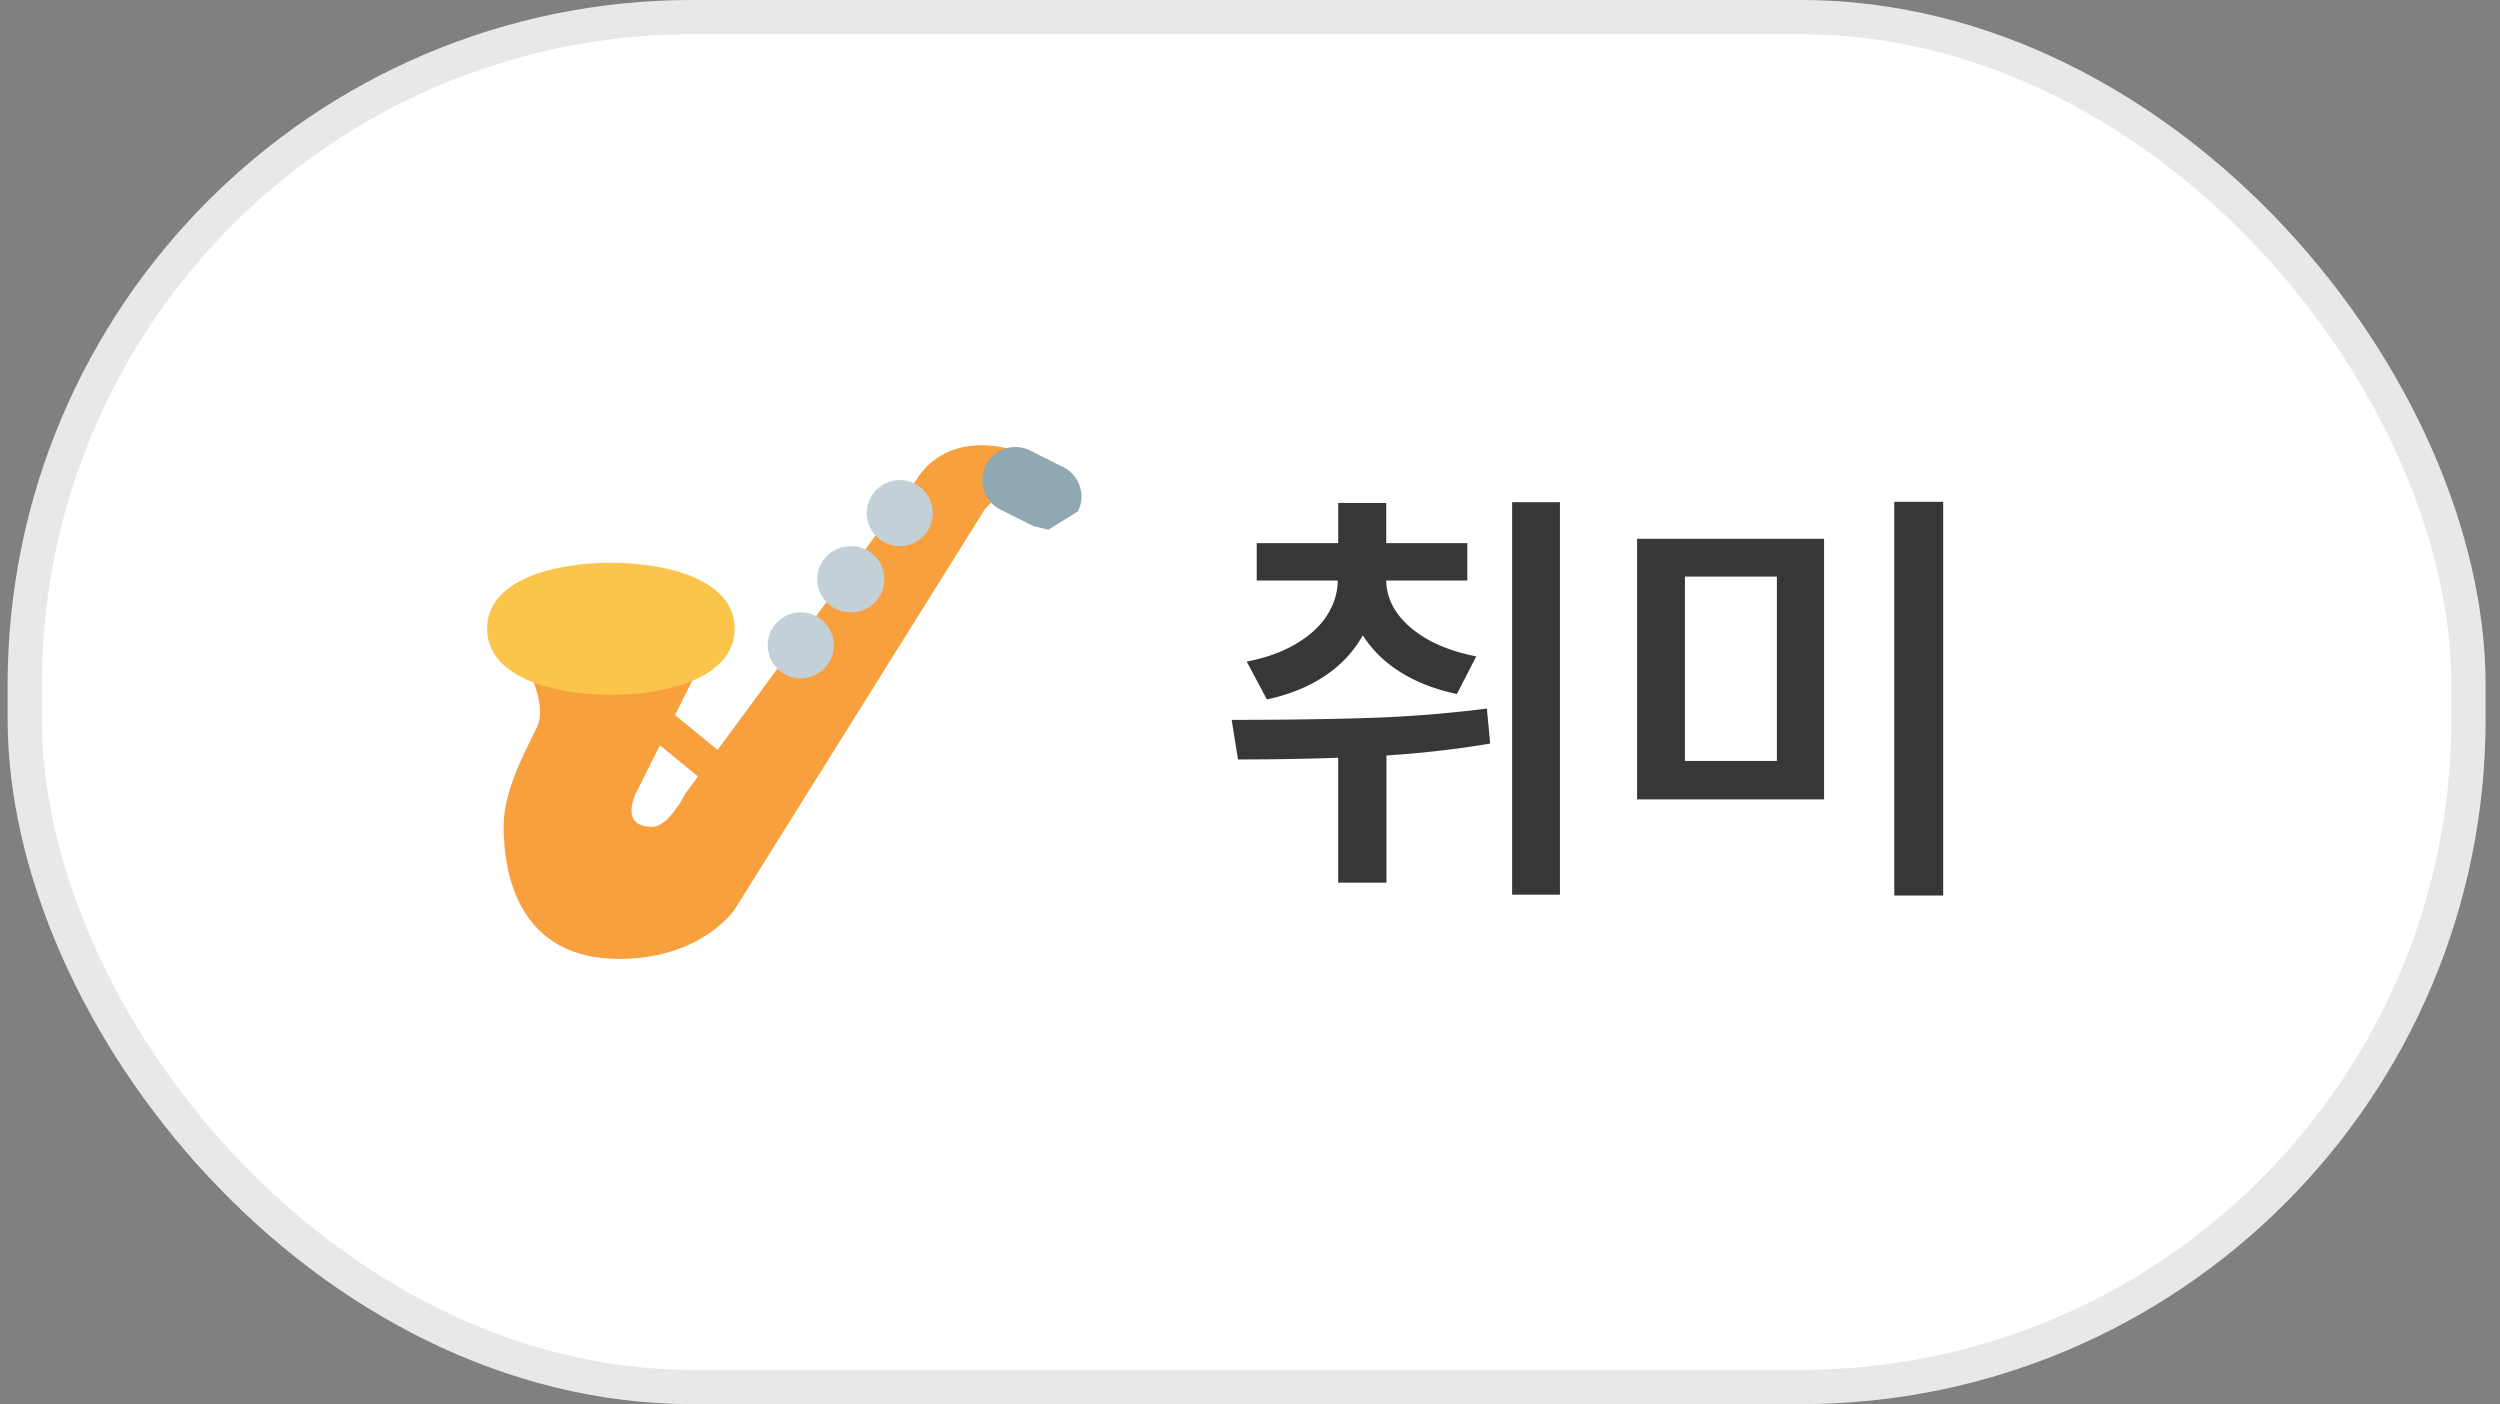 <svg xmlns="http://www.w3.org/2000/svg" width="73" height="41" fill="none"><rect width="100%" height="100%" fill="#808080" stroke="none"/><rect width="72.356" height="41" x=".223" fill="#fff" rx="20"/><rect width="71.356" height="40" x=".723" y=".5" stroke="#181818" stroke-opacity=".1" rx="19.5"/><path fill="#F8A03D" d="m20.974 18.358-2.413 4.82s-.483.966.483.966c.482 0 .965-.965.965-.965l6.747-9.16s.965-1.926 3.86-.482v.965c-1.448-.483-1.93.482-1.93.482l-7.234 11.572S20.492 28 18.08 28c-2.892 0-3.374-2.409-3.374-3.856 0-.965.482-1.926.965-2.891.483-.965-.965-2.895-.965-2.895h6.269z"/><path fill="#FBC54C" d="M17.84 20.288c-1.671 0-3.617-.507-3.617-1.93 0-1.424 1.946-1.926 3.617-1.926 1.666 0 3.612.503 3.612 1.926s-1.946 1.93-3.613 1.93z"/><path fill="#C4D0D7" d="M23.383 17.88a.964.964 0 1 1-.965.96c0-.53.434-.96.965-.96zm1.445-1.93a.965.965 0 1 1 0 1.929.965.965 0 0 1 0-1.93zm1.449-1.931c.532 0 .961.434.961.965a.964.964 0 1 1-.96-.965z"/><path fill="#8FA8B2" d="m30.613 15.466-.43-.1-.965-.483a.965.965 0 0 1 .863-1.728l.965.483c.475.239.67.819.43 1.293l-.863.536z"/><path fill="#F8A03D" d="m18.469 21.107.612-.742 2.984 2.44-.612.747-2.984-2.445z"/><path fill="#373737" d="M40.212 16.926a3.341 3.341 0 0 1-.38 1.555 3.4 3.4 0 0 1-1.093 1.219c-.478.334-1.06.575-1.745.723l-.59-1.104c.566-.11 1.05-.286 1.453-.527.402-.241.702-.52.901-.838.203-.322.305-.664.305-1.028v-.159h1.149v.159zm.266 0c0 .343.102.662.305.958.208.296.506.557.895.781.394.224.87.392 1.428.502l-.565 1.098c-.68-.144-1.26-.377-1.739-.699a3.37 3.37 0 0 1-1.092-1.155 3.067 3.067 0 0 1-.368-1.485v-.159h1.136v.159zm2.368.025h-6.15V15.86h6.15v1.092zm-2.367-.31h-1.403v-1.956h1.402v1.955zm.006 9.133h-1.41v-4.589h1.41v4.59zm5.065.35h-1.396V14.665h1.396v11.457zm-9.585-5.104c1.507 0 2.855-.019 4.044-.057a36.94 36.94 0 0 0 3.408-.273l.096 1.022c-1.13.19-2.292.315-3.485.374-1.194.06-2.486.09-3.879.09l-.184-1.156zm17.298 2.323h-5.46v-7.61h5.46v7.61zM49.2 22.22h2.685v-5.383H49.2v5.383zm7.541 3.929h-1.428V14.653h1.428V26.15z"/></svg>